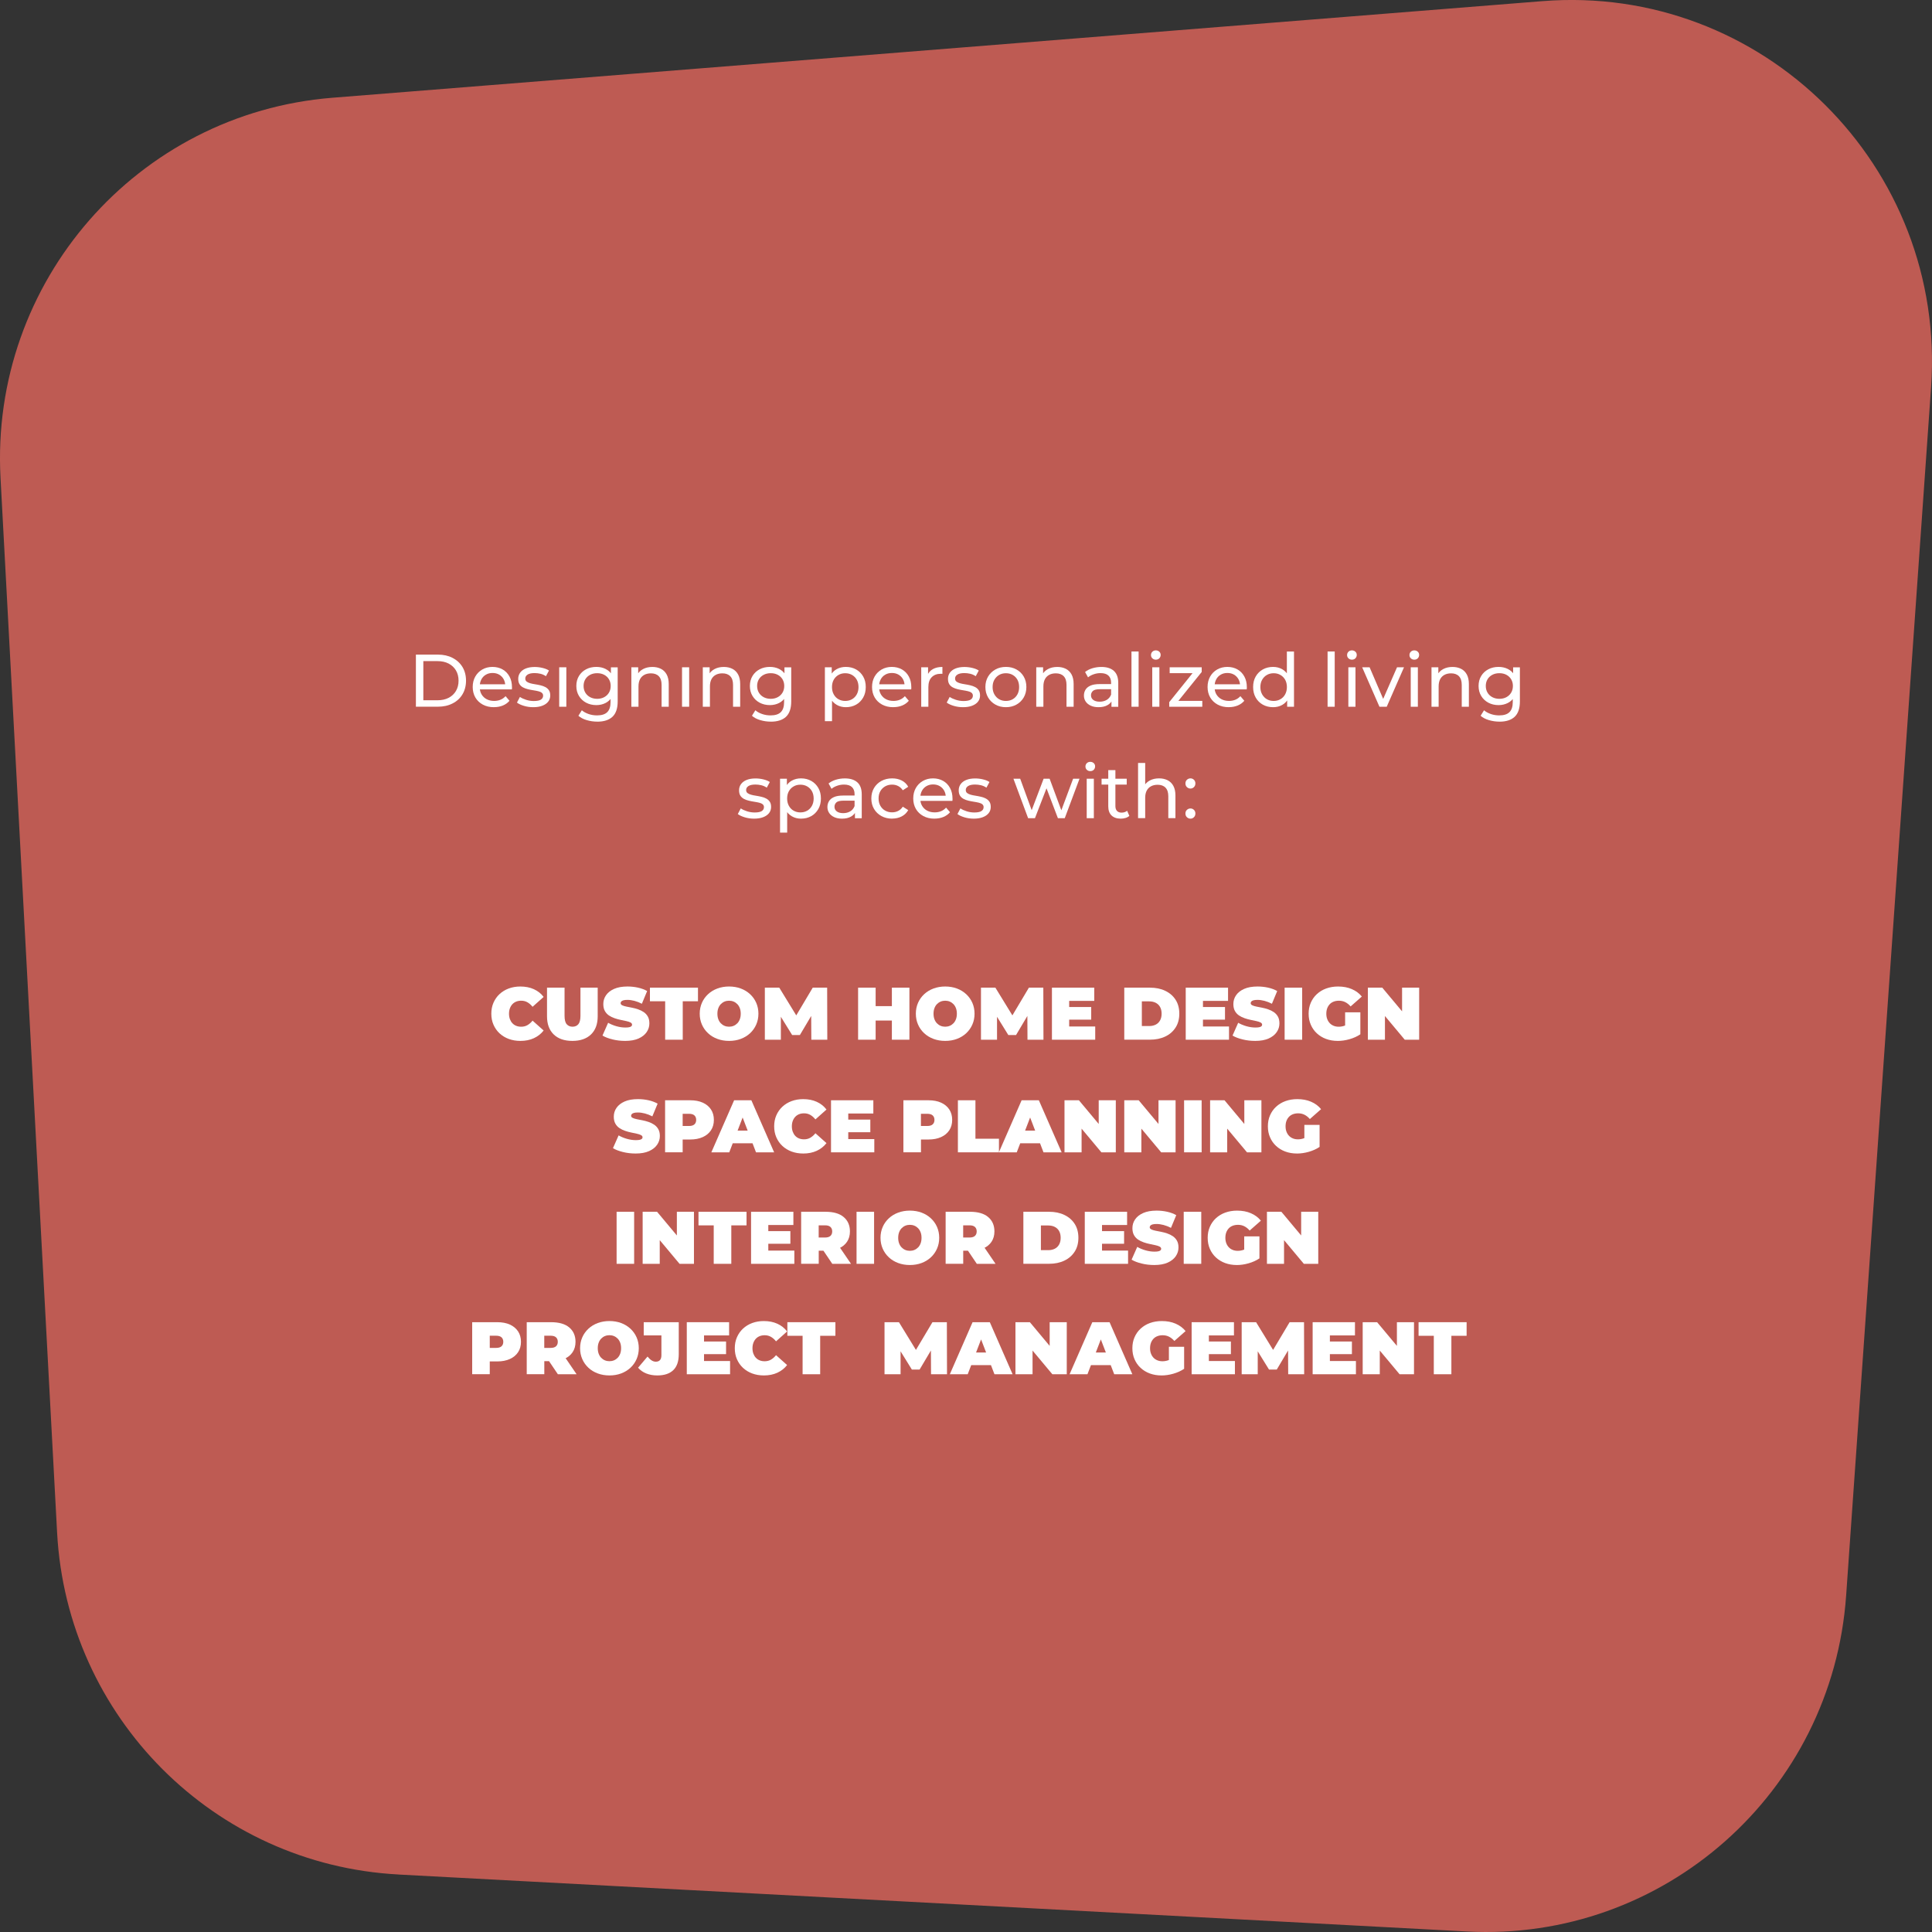 <?xml version="1.0" encoding="UTF-8"?>
<svg id="Layer_1" data-name="Layer 1" xmlns="http://www.w3.org/2000/svg" viewBox="0 0 520 520">
  <rect x="0" y="0" width="520" height="520" fill="#333333" stroke="none"/>
  <defs>
    <style>
      .cls-1 {
        fill: #fff;
      }

      .cls-2 {
        fill: #be5b53;
      }
    </style>
  </defs>
  <g id="Layer_2" data-name="Layer 2">
    <path class="cls-2" d="M107.24,504.53l287.56,15.33c52.94,2.82,98.36-37.4,102.09-90.4l22.86-325.22c4.18-59.43-45.39-108.66-104.64-103.93L89.46,26.31C36.93,30.51-2.69,75.89.14,128.62l15.23,283.88c2.67,49.69,42.28,89.38,91.87,92.02h0Z"/>
  </g>
  <g>
    <path class="cls-1" d="M140.04,280.16c-1.12,0-2.16-.18-3.11-.53-.95-.35-1.78-.86-2.48-1.51s-1.24-1.43-1.63-2.32c-.39-.89-.58-1.88-.58-2.96s.19-2.07.58-2.96c.39-.89.93-1.67,1.63-2.32.7-.65,1.53-1.16,2.48-1.51.95-.35,1.99-.53,3.11-.53,1.37,0,2.59.24,3.65.72,1.06.48,1.94,1.17,2.63,2.08l-2.98,2.66c-.41-.52-.87-.92-1.37-1.21s-1.06-.43-1.69-.43c-.49,0-.94.08-1.34.24s-.74.39-1.03.7c-.29.31-.51.68-.67,1.11s-.24.92-.24,1.45.08,1.02.24,1.45c.16.43.38.8.67,1.11.29.31.63.54,1.03.7s.85.24,1.34.24c.63,0,1.19-.14,1.69-.43s.96-.69,1.37-1.21l2.98,2.66c-.69.89-1.57,1.58-2.63,2.07-1.06.49-2.28.73-3.65.73Z"/>
    <path class="cls-1" d="M154.05,280.16c-2.15,0-3.82-.58-5.02-1.74s-1.8-2.79-1.8-4.88v-7.71h4.72v7.57c0,1.07.19,1.83.58,2.27s.91.67,1.56.67,1.19-.22,1.57-.67c.38-.45.57-1.2.57-2.27v-7.57h4.64v7.71c0,2.09-.6,3.72-1.8,4.88-1.2,1.16-2.88,1.74-5.02,1.74Z"/>
    <path class="cls-1" d="M168.26,280.16c-1.17,0-2.31-.13-3.4-.4-1.09-.27-2-.61-2.7-1.04l1.52-3.44c.67.39,1.41.7,2.23.93s1.62.35,2.39.35c.45,0,.81-.03,1.07-.09.26-.06.45-.15.57-.26s.18-.25.18-.41c0-.25-.14-.45-.42-.6-.28-.15-.65-.27-1.11-.37-.46-.1-.96-.21-1.51-.32s-1.1-.26-1.65-.45c-.55-.19-1.06-.43-1.52-.74-.46-.31-.83-.71-1.11-1.21-.28-.5-.42-1.12-.42-1.87,0-.87.24-1.66.73-2.37s1.21-1.28,2.18-1.71c.97-.43,2.17-.64,3.61-.64.95,0,1.88.1,2.8.3s1.75.51,2.48.92l-1.42,3.42c-.69-.35-1.36-.61-2.01-.78-.65-.17-1.28-.26-1.89-.26-.45,0-.81.04-1.08.12s-.46.19-.57.32c-.11.13-.17.28-.17.44,0,.24.14.43.42.57.28.14.65.26,1.11.35.46.09.97.19,1.52.3.55.11,1.1.25,1.65.44.55.19,1.05.43,1.51.74.46.31.83.71,1.11,1.2.28.49.42,1.11.42,1.84,0,.85-.24,1.64-.73,2.35s-1.21,1.29-2.17,1.72c-.96.43-2.17.65-3.62.65Z"/>
    <path class="cls-1" d="M179.03,279.84v-10.35h-4.1v-3.66h12.93v3.66h-4.1v10.35h-4.72Z"/>
    <path class="cls-1" d="M196.23,280.16c-1.13,0-2.19-.18-3.15-.54-.97-.36-1.81-.87-2.51-1.53-.71-.66-1.26-1.44-1.65-2.33-.39-.89-.59-1.87-.59-2.92s.2-2.04.59-2.93.94-1.66,1.65-2.32c.71-.66,1.54-1.17,2.51-1.53.97-.36,2.02-.54,3.15-.54s2.2.18,3.16.54,1.79.87,2.5,1.53c.71.66,1.26,1.43,1.65,2.32.39.89.59,1.87.59,2.93s-.2,2.03-.59,2.92c-.39.89-.94,1.67-1.65,2.33-.71.66-1.54,1.17-2.5,1.53s-2.02.54-3.16.54ZM196.23,276.34c.44,0,.85-.08,1.23-.24.38-.16.71-.39,1-.69.29-.3.51-.67.67-1.1s.24-.92.24-1.47-.08-1.04-.24-1.47c-.16-.43-.38-.8-.67-1.1s-.62-.53-1-.69c-.38-.16-.79-.24-1.23-.24s-.85.08-1.23.24-.71.39-1,.69c-.29.3-.51.67-.67,1.1-.16.43-.24.92-.24,1.47s.08,1.04.24,1.47.38.8.67,1.1c.29.3.62.53,1,.69s.79.24,1.23.24Z"/>
    <path class="cls-1" d="M205.86,279.84v-14.01h3.88l5.61,9.15h-2.04l5.44-9.15h3.88l.04,14.01h-4.3l-.04-7.53h.68l-3.72,6.27h-2.08l-3.88-6.27h.84v7.53h-4.3Z"/>
    <path class="cls-1" d="M230.96,279.84v-14.01h4.72v14.01h-4.72ZM235.36,274.68v-3.88h5.01v3.88h-5.01ZM240.05,279.84v-14.01h4.72v14.01h-4.72Z"/>
    <path class="cls-1" d="M254.4,280.16c-1.13,0-2.19-.18-3.15-.54s-1.8-.87-2.51-1.53c-.71-.66-1.26-1.44-1.65-2.33-.39-.89-.59-1.87-.59-2.92s.2-2.04.59-2.93.94-1.66,1.65-2.32c.71-.66,1.54-1.17,2.51-1.53s2.02-.54,3.15-.54,2.2.18,3.16.54,1.79.87,2.5,1.53c.71.66,1.26,1.43,1.65,2.32s.59,1.87.59,2.93-.2,2.03-.59,2.92c-.39.89-.94,1.67-1.65,2.33-.71.66-1.54,1.17-2.5,1.53s-2.01.54-3.16.54ZM254.4,276.34c.44,0,.85-.08,1.23-.24.38-.16.71-.39,1-.69.29-.3.51-.67.67-1.1s.24-.92.24-1.47-.08-1.04-.24-1.47c-.16-.43-.38-.8-.67-1.1s-.62-.53-1-.69c-.38-.16-.79-.24-1.23-.24s-.85.08-1.23.24c-.38.16-.71.39-1,.69s-.51.67-.67,1.1c-.16.43-.24.92-.24,1.47s.08,1.04.24,1.47.38.8.67,1.1c.29.3.62.53,1,.69.38.16.79.24,1.23.24Z"/>
    <path class="cls-1" d="M264.03,279.84v-14.01h3.88l5.61,9.15h-2.04l5.45-9.15h3.88l.04,14.01h-4.3l-.04-7.53h.68l-3.72,6.27h-2.08l-3.88-6.27h.84v7.53h-4.3Z"/>
    <path class="cls-1" d="M283.13,279.84v-14.01h11.39v3.56h-6.75v6.89h7.01v3.56h-11.65ZM287.45,274.44v-3.4h6.25v3.4h-6.25Z"/>
    <path class="cls-1" d="M302.6,279.84v-14.01h6.91c1.56,0,2.94.28,4.12.85,1.19.57,2.12,1.37,2.78,2.41.67,1.04,1,2.29,1,3.74s-.33,2.69-1,3.73c-.67,1.05-1.59,1.86-2.78,2.42-1.19.57-2.56.85-4.12.85h-6.91ZM307.33,276.16h1.98c.67,0,1.25-.13,1.75-.38.5-.25.89-.63,1.17-1.13.28-.5.42-1.1.42-1.81s-.14-1.33-.42-1.82c-.28-.49-.67-.87-1.17-1.12-.5-.25-1.08-.38-1.75-.38h-1.98v6.65Z"/>
    <path class="cls-1" d="M319.14,279.84v-14.01h11.39v3.56h-6.75v6.89h7.01v3.56h-11.65ZM323.46,274.44v-3.4h6.25v3.4h-6.25Z"/>
    <path class="cls-1" d="M337.84,280.16c-1.17,0-2.31-.13-3.4-.4-1.09-.27-2-.61-2.7-1.04l1.52-3.44c.67.39,1.41.7,2.23.93s1.62.35,2.39.35c.45,0,.81-.03,1.07-.09.26-.06.45-.15.57-.26s.18-.25.18-.41c0-.25-.14-.45-.42-.6-.28-.15-.65-.27-1.11-.37-.46-.1-.96-.21-1.51-.32s-1.1-.26-1.65-.45c-.55-.19-1.06-.43-1.52-.74-.46-.31-.83-.71-1.11-1.21-.28-.5-.42-1.12-.42-1.87,0-.87.24-1.66.73-2.37s1.21-1.28,2.18-1.71c.97-.43,2.17-.64,3.61-.64.95,0,1.88.1,2.8.3.92.2,1.75.51,2.48.92l-1.42,3.42c-.69-.35-1.37-.61-2.01-.78-.65-.17-1.28-.26-1.89-.26-.45,0-.81.04-1.08.12-.27.08-.46.19-.57.32-.11.13-.17.28-.17.44,0,.24.14.43.42.57.28.14.65.26,1.11.35.46.09.97.19,1.52.3.55.11,1.1.25,1.65.44.55.19,1.05.43,1.51.74.46.31.83.71,1.11,1.2.28.49.42,1.11.42,1.84,0,.85-.24,1.64-.73,2.35s-1.21,1.29-2.17,1.72c-.96.43-2.17.65-3.62.65Z"/>
    <path class="cls-1" d="M345.76,279.84v-14.01h4.72v14.01h-4.72Z"/>
    <path class="cls-1" d="M360.04,280.16c-1.13,0-2.18-.18-3.13-.53-.95-.35-1.78-.86-2.48-1.51-.7-.65-1.25-1.43-1.63-2.32-.39-.89-.58-1.88-.58-2.96s.19-2.07.58-2.96c.39-.89.93-1.67,1.64-2.32.71-.65,1.54-1.16,2.51-1.51s2.03-.53,3.19-.53c1.39,0,2.63.23,3.71.7,1.09.47,1.98,1.13,2.69,2l-3.02,2.66c-.44-.51-.92-.89-1.43-1.15-.51-.26-1.08-.39-1.71-.39-.52,0-.99.08-1.41.24-.42.16-.78.39-1.07.7-.29.31-.52.67-.68,1.1s-.24.91-.24,1.46.08,1,.24,1.43.39.8.68,1.11c.29.31.64.54,1.05.71s.86.25,1.37.25c.53,0,1.05-.09,1.56-.27.51-.18,1.05-.49,1.62-.93l2.64,3.24c-.85.57-1.83,1.01-2.92,1.32-1.09.31-2.16.46-3.18.46ZM366.14,278.38l-4.1-.6v-5.32h4.1v5.92Z"/>
    <path class="cls-1" d="M368.16,279.84v-14.01h3.88l7.13,8.53h-1.8v-8.53h4.6v14.01h-3.88l-7.13-8.53h1.8v8.53h-4.6Z"/>
  </g>
  <g>
    <path class="cls-1" d="M111.94,190.22v-14.03h5.91c1.5,0,2.82.29,3.96.88s2.03,1.41,2.67,2.46c.63,1.06.95,2.28.95,3.67s-.32,2.61-.95,3.67c-.63,1.06-1.52,1.88-2.67,2.46-1.14.59-2.46.88-3.96.88h-5.91ZM113.94,188.48h3.79c1.16,0,2.17-.22,3.02-.66.85-.44,1.51-1.06,1.97-1.85.47-.79.7-1.71.7-2.76s-.23-1.98-.7-2.77c-.47-.79-1.13-1.4-1.97-1.84-.85-.44-1.85-.66-3.02-.66h-3.79v10.54Z"/>
    <path class="cls-1" d="M132.94,190.34c-1.14,0-2.13-.23-3-.7-.86-.47-1.53-1.11-2-1.92-.47-.81-.71-1.75-.71-2.81s.23-1.99.69-2.81c.46-.81,1.1-1.45,1.9-1.91.81-.46,1.72-.69,2.73-.69s1.94.23,2.73.68c.79.45,1.41,1.09,1.85,1.91.45.82.67,1.78.67,2.88,0,.08,0,.17,0,.28,0,.11-.02.21-.03.3h-9.04v-1.38h8.04l-.78.48c.01-.68-.13-1.29-.42-1.82-.29-.53-.7-.95-1.21-1.25-.51-.3-1.11-.45-1.79-.45s-1.26.15-1.78.45c-.52.3-.93.72-1.22,1.26-.29.54-.44,1.16-.44,1.85v.32c0,.71.16,1.34.49,1.89.33.55.78.99,1.37,1.29.59.31,1.26.46,2.02.46.63,0,1.2-.11,1.71-.32.51-.21.96-.53,1.35-.96l1.06,1.24c-.48.56-1.08.99-1.79,1.28-.71.29-1.51.44-2.39.44Z"/>
    <path class="cls-1" d="M143.52,190.34c-.88,0-1.72-.12-2.51-.36-.79-.24-1.42-.53-1.87-.88l.8-1.52c.45.31,1.02.57,1.68.78.67.21,1.35.32,2.04.32.9,0,1.54-.13,1.93-.38.39-.25.59-.61.59-1.06,0-.33-.12-.59-.36-.78-.24-.19-.56-.33-.95-.42-.39-.09-.83-.18-1.31-.25-.48-.07-.96-.17-1.44-.28-.48-.11-.92-.27-1.32-.48s-.72-.49-.96-.86c-.24-.37-.36-.86-.36-1.47s.18-1.2.54-1.68c.36-.48.87-.85,1.53-1.11.66-.26,1.45-.39,2.35-.39.69,0,1.4.08,2.11.25.71.17,1.3.4,1.75.71l-.82,1.52c-.48-.32-.98-.54-1.5-.66-.52-.12-1.04-.18-1.56-.18-.84,0-1.47.14-1.88.41-.41.27-.62.62-.62,1.05,0,.36.12.64.37.83.25.19.57.34.96.45.39.11.83.2,1.31.27.48.07.96.17,1.44.28.48.11.92.27,1.31.47.39.2.71.48.96.84.25.36.37.84.37,1.44,0,.64-.19,1.2-.56,1.66-.37.47-.9.83-1.58,1.09-.68.26-1.5.39-2.44.39Z"/>
    <path class="cls-1" d="M150.51,190.22v-10.62h1.92v10.62h-1.92Z"/>
    <path class="cls-1" d="M160.51,189.78c-1.03,0-1.95-.22-2.76-.65-.81-.43-1.45-1.04-1.92-1.81s-.71-1.67-.71-2.69.24-1.93.71-2.7c.47-.77,1.12-1.37,1.92-1.79.81-.43,1.73-.64,2.76-.64.91,0,1.74.18,2.48.55.75.37,1.35.93,1.79,1.69.45.76.67,1.72.67,2.89s-.22,2.1-.67,2.87c-.45.76-1.05,1.33-1.79,1.71-.75.38-1.58.57-2.48.57ZM160.75,194.23c-.98,0-1.92-.14-2.84-.41s-1.66-.66-2.23-1.17l.92-1.48c.49.43,1.1.76,1.82,1.01.72.25,1.48.37,2.26.37,1.26,0,2.18-.29,2.77-.88.59-.59.88-1.48.88-2.69v-2.24l.2-2.1-.1-2.12v-2.91h1.82v9.18c0,1.87-.47,3.25-1.4,4.13-.94.88-2.3,1.32-4.11,1.32ZM160.73,188.09c.71,0,1.34-.15,1.88-.44.55-.29.98-.7,1.29-1.22s.47-1.12.47-1.8-.16-1.28-.47-1.8-.74-.92-1.29-1.21-1.18-.43-1.88-.43-1.34.14-1.89.43c-.55.29-.99.69-1.3,1.21-.31.52-.47,1.12-.47,1.8s.16,1.28.47,1.8c.31.52.75.93,1.3,1.22.55.29,1.19.44,1.89.44Z"/>
    <path class="cls-1" d="M169.93,190.22v-10.62h1.84v2.87l-.3-.76c.35-.69.88-1.24,1.6-1.62.72-.39,1.56-.58,2.52-.58.87,0,1.63.17,2.29.5.66.33,1.18.84,1.55,1.52s.56,1.54.56,2.58v6.11h-1.92v-5.89c0-1.03-.25-1.8-.75-2.32s-1.21-.78-2.11-.78c-.68,0-1.28.13-1.78.4-.51.27-.9.66-1.17,1.18s-.41,1.17-.41,1.94v5.47h-1.92Z"/>
    <path class="cls-1" d="M183.57,190.22v-10.62h1.92v10.62h-1.92Z"/>
    <path class="cls-1" d="M189.16,190.22v-10.62h1.84v2.87l-.3-.76c.35-.69.88-1.24,1.6-1.62.72-.39,1.56-.58,2.52-.58.87,0,1.63.17,2.29.5.66.33,1.18.84,1.55,1.52s.56,1.54.56,2.58v6.11h-1.92v-5.89c0-1.03-.25-1.8-.75-2.32s-1.21-.78-2.11-.78c-.68,0-1.28.13-1.78.4-.51.27-.9.66-1.17,1.18s-.41,1.17-.41,1.94v5.47h-1.92Z"/>
    <path class="cls-1" d="M207.22,189.78c-1.03,0-1.95-.22-2.76-.65-.81-.43-1.45-1.04-1.92-1.81s-.71-1.67-.71-2.69.24-1.93.71-2.7c.47-.77,1.12-1.37,1.92-1.79.81-.43,1.73-.64,2.76-.64.91,0,1.74.18,2.48.55.75.37,1.35.93,1.79,1.69.45.76.67,1.72.67,2.89s-.22,2.1-.67,2.87c-.45.76-1.05,1.33-1.79,1.71-.75.38-1.58.57-2.48.57ZM207.46,194.23c-.98,0-1.92-.14-2.84-.41s-1.66-.66-2.23-1.17l.92-1.48c.49.43,1.1.76,1.82,1.01.72.25,1.48.37,2.26.37,1.26,0,2.18-.29,2.77-.88.59-.59.88-1.48.88-2.69v-2.24l.2-2.1-.1-2.12v-2.91h1.82v9.18c0,1.87-.47,3.25-1.4,4.13-.94.88-2.3,1.32-4.11,1.32ZM207.44,188.09c.71,0,1.34-.15,1.88-.44.55-.29.98-.7,1.29-1.22s.47-1.12.47-1.8-.16-1.28-.47-1.8-.74-.92-1.29-1.21-1.18-.43-1.88-.43-1.34.14-1.89.43c-.55.29-.99.69-1.3,1.21-.31.52-.47,1.12-.47,1.8s.16,1.28.47,1.8c.31.52.75.93,1.3,1.22.55.29,1.19.44,1.89.44Z"/>
    <path class="cls-1" d="M222.02,194.11v-14.51h1.84v2.87l-.12,2.46.2,2.46v6.71h-1.92ZM227.65,190.34c-.88,0-1.69-.2-2.41-.61-.73-.41-1.31-1.01-1.74-1.81-.43-.8-.65-1.8-.65-3.01s.21-2.2.63-3.01c.42-.8.99-1.4,1.72-1.8.73-.4,1.55-.6,2.45-.6,1.04,0,1.96.23,2.77.68.8.45,1.44,1.09,1.9,1.89.47.81.7,1.75.7,2.84s-.23,2.03-.7,2.85c-.47.81-1.1,1.45-1.9,1.9-.8.45-1.72.68-2.77.68ZM227.49,188.66c.68,0,1.29-.15,1.83-.46.54-.31.97-.74,1.28-1.31.31-.57.47-1.23.47-1.97s-.16-1.42-.47-1.97c-.31-.55-.74-.98-1.28-1.29-.54-.31-1.15-.46-1.83-.46s-1.27.15-1.81.46c-.54.31-.97.74-1.28,1.29-.31.55-.47,1.21-.47,1.97s.16,1.41.47,1.97c.31.57.74,1.01,1.28,1.31.54.31,1.15.46,1.81.46Z"/>
    <path class="cls-1" d="M240.42,190.34c-1.14,0-2.13-.23-3-.7-.86-.47-1.53-1.11-2-1.92-.47-.81-.71-1.75-.71-2.81s.23-1.99.69-2.81c.46-.81,1.1-1.45,1.9-1.91.81-.46,1.72-.69,2.73-.69s1.94.23,2.73.68c.79.45,1.41,1.09,1.85,1.91.45.82.67,1.78.67,2.88,0,.08,0,.17,0,.28,0,.11-.02.21-.03.3h-9.04v-1.38h8.04l-.78.48c.01-.68-.13-1.29-.42-1.82-.29-.53-.7-.95-1.21-1.25-.51-.3-1.11-.45-1.79-.45s-1.26.15-1.78.45c-.52.3-.93.72-1.22,1.26-.29.54-.44,1.16-.44,1.85v.32c0,.71.16,1.34.49,1.89.33.55.78.99,1.37,1.29.59.31,1.26.46,2.02.46.63,0,1.2-.11,1.71-.32.51-.21.96-.53,1.35-.96l1.06,1.24c-.48.56-1.08.99-1.79,1.28-.71.29-1.51.44-2.39.44Z"/>
    <path class="cls-1" d="M247.95,190.22v-10.62h1.84v2.89l-.18-.72c.29-.73.79-1.3,1.48-1.68.69-.39,1.55-.58,2.56-.58v1.86c-.08-.01-.16-.02-.23-.02h-.21c-1.03,0-1.84.31-2.44.92-.6.61-.9,1.5-.9,2.67v5.29h-1.92Z"/>
    <path class="cls-1" d="M259.19,190.34c-.88,0-1.72-.12-2.51-.36-.79-.24-1.42-.53-1.87-.88l.8-1.52c.45.31,1.02.57,1.68.78.67.21,1.35.32,2.04.32.89,0,1.54-.13,1.93-.38.39-.25.59-.61.59-1.06,0-.33-.12-.59-.36-.78s-.56-.33-.95-.42c-.39-.09-.83-.18-1.31-.25-.48-.07-.96-.17-1.44-.28s-.92-.27-1.32-.48-.72-.49-.96-.86c-.24-.37-.36-.86-.36-1.47s.18-1.2.54-1.68c.36-.48.87-.85,1.53-1.11.66-.26,1.45-.39,2.35-.39.7,0,1.4.08,2.12.25.71.17,1.3.4,1.75.71l-.82,1.52c-.48-.32-.98-.54-1.5-.66-.52-.12-1.04-.18-1.56-.18-.84,0-1.47.14-1.88.41-.42.27-.62.62-.62,1.05,0,.36.12.64.37.83.25.19.57.34.96.45.39.11.83.2,1.31.27.48.07.96.17,1.44.28.48.11.92.27,1.31.47.39.2.71.48.96.84.25.36.37.84.37,1.44,0,.64-.19,1.2-.56,1.66-.37.47-.9.83-1.58,1.09-.68.26-1.5.39-2.45.39Z"/>
    <path class="cls-1" d="M270.74,190.34c-1.06,0-2-.23-2.83-.7-.84-.47-1.49-1.11-1.97-1.93-.48-.82-.72-1.75-.72-2.8s.24-1.99.72-2.8c.48-.81,1.14-1.45,1.96-1.91.83-.47,1.78-.7,2.85-.7s2,.23,2.83.69,1.49,1.1,1.96,1.91c.47.81.71,1.75.71,2.81s-.24,1.99-.71,2.81c-.47.81-1.13,1.46-1.96,1.92-.83.47-1.78.7-2.83.7ZM270.74,188.66c.68,0,1.29-.15,1.83-.46.54-.31.96-.74,1.27-1.31.31-.57.46-1.23.46-1.97s-.15-1.42-.46-1.97c-.31-.55-.73-.98-1.27-1.29-.54-.31-1.15-.46-1.83-.46s-1.29.15-1.82.46c-.54.31-.96.74-1.28,1.29-.32.55-.48,1.21-.48,1.97s.16,1.41.48,1.97c.32.57.75,1.01,1.28,1.31.53.31,1.14.46,1.82.46Z"/>
    <path class="cls-1" d="M278.91,190.22v-10.62h1.84v2.87l-.3-.76c.35-.69.88-1.24,1.6-1.62.72-.39,1.56-.58,2.52-.58.87,0,1.63.17,2.29.5s1.18.84,1.55,1.52c.37.68.56,1.54.56,2.58v6.11h-1.92v-5.89c0-1.03-.25-1.8-.75-2.32s-1.21-.78-2.11-.78c-.68,0-1.28.13-1.78.4-.51.27-.9.66-1.17,1.18-.27.52-.41,1.17-.41,1.94v5.47h-1.92Z"/>
    <path class="cls-1" d="M295.66,190.34c-.79,0-1.48-.13-2.07-.4-.59-.27-1.05-.64-1.37-1.11-.32-.47-.48-1.01-.48-1.61s.14-1.1.41-1.56c.27-.47.72-.84,1.34-1.12.62-.28,1.46-.42,2.51-.42h3.37v1.38h-3.29c-.96,0-1.61.16-1.94.48-.33.32-.5.71-.5,1.16,0,.52.21.94.62,1.25.41.31.99.47,1.72.47s1.35-.16,1.89-.48c.54-.32.93-.79,1.17-1.4l.38,1.32c-.25.63-.7,1.13-1.34,1.49-.64.37-1.45.55-2.42.55ZM299.15,190.22v-2.24l-.1-.42v-3.83c0-.81-.24-1.45-.71-1.89-.47-.45-1.19-.67-2.13-.67-.63,0-1.24.1-1.84.31-.6.21-1.11.48-1.52.83l-.8-1.44c.55-.44,1.21-.78,1.97-1.01.77-.23,1.57-.35,2.41-.35,1.46,0,2.58.35,3.37,1.06s1.18,1.79,1.18,3.25v6.41h-1.82Z"/>
    <path class="cls-1" d="M304.54,190.22v-14.87h1.92v14.87h-1.92Z"/>
    <path class="cls-1" d="M311.09,177.55c-.37,0-.68-.12-.93-.36-.25-.24-.37-.53-.37-.88s.12-.66.37-.9c.25-.24.56-.36.93-.36s.68.12.93.35c.25.23.37.52.37.87s-.12.66-.36.91c-.24.25-.55.37-.94.37ZM310.13,190.22v-10.62h1.92v10.62h-1.92Z"/>
    <path class="cls-1" d="M314.7,190.22v-1.24l6.81-8.46.38.66h-7.07v-1.58h8.62v1.26l-6.81,8.44-.44-.66h7.41v1.58h-8.9Z"/>
    <path class="cls-1" d="M330.73,190.34c-1.14,0-2.13-.23-3-.7-.86-.47-1.53-1.11-2-1.92-.47-.81-.71-1.75-.71-2.81s.23-1.99.69-2.81c.46-.81,1.09-1.45,1.9-1.91.81-.46,1.72-.69,2.74-.69s1.94.23,2.72.68c.79.45,1.41,1.09,1.85,1.91.45.82.67,1.78.67,2.88,0,.08,0,.17-.01.28s-.02.21-.03.3h-9.04v-1.38h8.04l-.78.48c.01-.68-.13-1.29-.42-1.82-.29-.53-.7-.95-1.21-1.25-.51-.3-1.11-.45-1.79-.45s-1.26.15-1.78.45c-.52.3-.93.72-1.22,1.26s-.44,1.16-.44,1.85v.32c0,.71.16,1.34.49,1.89.33.55.79.99,1.37,1.29.59.31,1.26.46,2.02.46.63,0,1.2-.11,1.71-.32.51-.21.97-.53,1.35-.96l1.06,1.24c-.48.56-1.08.99-1.79,1.28-.71.29-1.51.44-2.39.44Z"/>
    <path class="cls-1" d="M342.65,190.34c-1.03,0-1.95-.23-2.76-.68-.81-.45-1.45-1.09-1.91-1.9-.47-.81-.7-1.76-.7-2.85s.23-2.03.7-2.84c.47-.81,1.11-1.44,1.91-1.89.81-.45,1.73-.68,2.76-.68.89,0,1.7.2,2.42.6.72.4,1.3,1,1.73,1.8.43.8.65,1.8.65,3.01s-.21,2.2-.63,3.01c-.42.8-.99,1.41-1.71,1.81-.72.41-1.54.61-2.46.61ZM342.81,188.66c.67,0,1.27-.15,1.81-.46.54-.31.97-.74,1.28-1.31.31-.57.47-1.23.47-1.97s-.16-1.42-.47-1.97c-.31-.55-.74-.98-1.28-1.29-.54-.31-1.15-.46-1.81-.46s-1.29.15-1.82.46c-.54.31-.96.74-1.28,1.29-.32.55-.48,1.21-.48,1.97s.16,1.41.48,1.97c.32.57.75,1.01,1.28,1.31.53.31,1.14.46,1.82.46ZM346.44,190.22v-2.87l.12-2.46-.2-2.46v-7.07h1.92v14.87h-1.84Z"/>
    <path class="cls-1" d="M357.32,190.22v-14.87h1.92v14.87h-1.92Z"/>
    <path class="cls-1" d="M363.87,177.55c-.37,0-.68-.12-.93-.36-.25-.24-.37-.53-.37-.88s.12-.66.37-.9c.25-.24.56-.36.93-.36s.68.12.93.35c.25.23.37.52.37.87s-.12.66-.36.91c-.24.25-.55.37-.94.37ZM362.91,190.22v-10.62h1.92v10.62h-1.92Z"/>
    <path class="cls-1" d="M371.28,190.22l-4.65-10.62h2l4.13,9.62h-.96l4.21-9.62h1.88l-4.65,10.62h-1.96Z"/>
    <path class="cls-1" d="M380.66,177.55c-.37,0-.68-.12-.93-.36-.25-.24-.37-.53-.37-.88s.12-.66.37-.9c.25-.24.56-.36.93-.36s.68.12.93.35c.25.23.37.52.37.87s-.12.66-.36.91c-.24.25-.55.37-.94.37ZM379.7,190.22v-10.62h1.92v10.62h-1.92Z"/>
    <path class="cls-1" d="M385.29,190.22v-10.62h1.84v2.87l-.3-.76c.35-.69.88-1.24,1.6-1.62.72-.39,1.56-.58,2.52-.58.87,0,1.63.17,2.29.5s1.18.84,1.55,1.52c.37.68.56,1.54.56,2.58v6.11h-1.92v-5.89c0-1.03-.25-1.8-.75-2.32s-1.21-.78-2.11-.78c-.68,0-1.28.13-1.78.4-.51.27-.9.66-1.17,1.18-.27.52-.41,1.17-.41,1.94v5.47h-1.92Z"/>
    <path class="cls-1" d="M403.34,189.78c-1.03,0-1.95-.22-2.75-.65-.81-.43-1.45-1.04-1.92-1.81s-.71-1.67-.71-2.69.24-1.93.71-2.7c.47-.77,1.12-1.37,1.92-1.79.81-.43,1.73-.64,2.75-.64.91,0,1.74.18,2.49.55.75.37,1.35.93,1.79,1.69.45.76.67,1.72.67,2.89s-.22,2.1-.67,2.87-1.04,1.33-1.79,1.71c-.75.38-1.58.57-2.49.57ZM403.58,194.23c-.98,0-1.92-.14-2.84-.41s-1.66-.66-2.23-1.17l.92-1.48c.49.43,1.1.76,1.82,1.01.72.25,1.48.37,2.26.37,1.26,0,2.18-.29,2.77-.88.59-.59.88-1.48.88-2.69v-2.24l.2-2.1-.1-2.12v-2.91h1.82v9.18c0,1.87-.47,3.25-1.4,4.13-.94.88-2.3,1.32-4.11,1.32ZM403.56,188.09c.71,0,1.34-.15,1.88-.44.55-.29.98-.7,1.29-1.22s.47-1.12.47-1.8-.16-1.28-.47-1.8-.75-.92-1.29-1.21c-.55-.29-1.18-.43-1.88-.43s-1.34.14-1.89.43c-.55.29-.99.69-1.3,1.21-.31.52-.47,1.12-.47,1.8s.16,1.28.47,1.8c.31.52.75.93,1.3,1.22.55.29,1.19.44,1.89.44Z"/>
    <path class="cls-1" d="M202.96,220.34c-.88,0-1.72-.12-2.51-.36-.79-.24-1.42-.53-1.87-.88l.8-1.52c.45.31,1.02.57,1.68.78.67.21,1.35.32,2.04.32.9,0,1.54-.13,1.93-.38.39-.25.59-.61.59-1.06,0-.33-.12-.59-.36-.78-.24-.19-.56-.33-.95-.42-.39-.09-.83-.18-1.31-.25-.48-.07-.96-.17-1.44-.28-.48-.11-.92-.27-1.32-.48s-.72-.49-.96-.86c-.24-.37-.36-.86-.36-1.47s.18-1.2.54-1.68c.36-.48.87-.85,1.53-1.11.66-.26,1.45-.39,2.35-.39.69,0,1.4.08,2.11.25.71.17,1.3.4,1.75.71l-.82,1.52c-.48-.32-.98-.54-1.5-.66-.52-.12-1.04-.18-1.56-.18-.84,0-1.47.14-1.88.41-.41.27-.62.62-.62,1.05,0,.36.12.64.37.83.25.19.57.34.96.45.39.11.83.2,1.31.27.48.07.96.17,1.44.28.48.11.92.27,1.31.47.39.2.71.48.96.84.25.36.37.84.37,1.44,0,.64-.19,1.2-.56,1.66-.37.47-.9.83-1.58,1.09-.68.26-1.5.39-2.44.39Z"/>
    <path class="cls-1" d="M209.95,224.11v-14.51h1.84v2.87l-.12,2.46.2,2.46v6.71h-1.92ZM215.58,220.34c-.88,0-1.69-.2-2.41-.61-.73-.41-1.31-1.01-1.74-1.81-.43-.8-.65-1.8-.65-3.01s.21-2.2.63-3.01c.42-.8.99-1.4,1.72-1.8.73-.4,1.55-.6,2.45-.6,1.04,0,1.96.23,2.77.68.8.45,1.44,1.09,1.9,1.89.47.81.7,1.75.7,2.84s-.23,2.03-.7,2.85c-.47.81-1.1,1.45-1.9,1.9-.8.45-1.72.68-2.77.68ZM215.42,218.66c.68,0,1.29-.15,1.83-.46.54-.31.97-.74,1.28-1.31.31-.57.47-1.23.47-1.97s-.16-1.42-.47-1.97c-.31-.55-.74-.98-1.28-1.29-.54-.31-1.15-.46-1.83-.46s-1.27.15-1.81.46c-.54.31-.97.74-1.28,1.29-.31.55-.47,1.21-.47,1.97s.16,1.41.47,1.97c.31.57.74,1.01,1.28,1.31.54.31,1.15.46,1.81.46Z"/>
    <path class="cls-1" d="M226.62,220.34c-.79,0-1.48-.13-2.07-.4-.59-.27-1.05-.64-1.37-1.11-.32-.47-.48-1.01-.48-1.61s.14-1.1.41-1.56c.27-.47.72-.84,1.34-1.12.62-.28,1.46-.42,2.51-.42h3.37v1.38h-3.29c-.96,0-1.61.16-1.94.48-.33.32-.5.71-.5,1.16,0,.52.21.94.62,1.25.41.31.99.47,1.72.47s1.35-.16,1.89-.48c.54-.32.93-.79,1.17-1.4l.38,1.32c-.25.63-.7,1.13-1.34,1.49-.64.37-1.45.55-2.42.55ZM230.11,220.22v-2.24l-.1-.42v-3.83c0-.81-.24-1.45-.71-1.89-.47-.45-1.19-.67-2.13-.67-.63,0-1.24.1-1.84.31-.6.21-1.11.48-1.52.83l-.8-1.44c.55-.44,1.21-.78,1.97-1.01.77-.23,1.57-.35,2.41-.35,1.46,0,2.58.35,3.37,1.06.79.71,1.18,1.79,1.18,3.25v6.41h-1.82Z"/>
    <path class="cls-1" d="M240.13,220.34c-1.08,0-2.05-.23-2.9-.7-.85-.47-1.51-1.11-1.99-1.92-.48-.81-.72-1.75-.72-2.81s.24-1.99.72-2.81c.48-.81,1.15-1.45,1.99-1.91.85-.46,1.81-.69,2.9-.69.96,0,1.82.19,2.57.57.75.38,1.34.94,1.75,1.69l-1.46.94c-.35-.52-.77-.9-1.27-1.15-.5-.25-1.04-.37-1.61-.37-.69,0-1.32.15-1.86.46-.55.31-.98.74-1.3,1.29-.32.55-.48,1.21-.48,1.97s.16,1.42.48,1.98.75,1,1.3,1.3c.55.31,1.17.46,1.86.46.57,0,1.11-.12,1.61-.37.5-.25.93-.63,1.27-1.15l1.46.92c-.41.73-1,1.3-1.75,1.69s-1.61.59-2.57.59Z"/>
    <path class="cls-1" d="M251.51,220.34c-1.14,0-2.13-.23-3-.7-.86-.47-1.53-1.11-2-1.92-.47-.81-.71-1.75-.71-2.81s.23-1.99.69-2.81c.46-.81,1.1-1.45,1.9-1.91.81-.46,1.72-.69,2.73-.69s1.94.23,2.73.68c.79.45,1.41,1.09,1.85,1.91.45.82.67,1.78.67,2.88,0,.08,0,.17,0,.28,0,.11-.02.21-.03.3h-9.04v-1.38h8.04l-.78.48c.01-.68-.13-1.29-.42-1.82-.29-.53-.7-.95-1.21-1.25-.51-.3-1.11-.45-1.79-.45s-1.26.15-1.78.45c-.52.3-.93.72-1.22,1.26-.29.54-.44,1.16-.44,1.85v.32c0,.71.16,1.34.49,1.89.33.55.78.99,1.37,1.29.59.31,1.26.46,2.02.46.63,0,1.2-.11,1.71-.32.51-.21.96-.53,1.35-.96l1.06,1.24c-.48.56-1.08.99-1.79,1.28-.71.29-1.51.44-2.39.44Z"/>
    <path class="cls-1" d="M262.09,220.34c-.88,0-1.72-.12-2.52-.36-.79-.24-1.42-.53-1.87-.88l.8-1.52c.45.31,1.02.57,1.68.78.67.21,1.35.32,2.04.32.89,0,1.54-.13,1.93-.38.39-.25.59-.61.59-1.06,0-.33-.12-.59-.36-.78-.24-.19-.56-.33-.95-.42-.39-.09-.83-.18-1.31-.25-.48-.07-.96-.17-1.44-.28-.48-.11-.92-.27-1.32-.48-.4-.21-.72-.49-.96-.86-.24-.37-.36-.86-.36-1.47s.18-1.2.54-1.68c.36-.48.87-.85,1.53-1.11.66-.26,1.45-.39,2.35-.39.69,0,1.4.08,2.11.25.71.17,1.3.4,1.75.71l-.82,1.52c-.48-.32-.98-.54-1.5-.66-.52-.12-1.04-.18-1.56-.18-.84,0-1.47.14-1.88.41-.42.27-.62.62-.62,1.05,0,.36.12.64.37.83.25.19.57.34.96.45.39.11.83.2,1.31.27.48.07.96.17,1.44.28.48.11.92.27,1.31.47.39.2.71.48.96.84.25.36.37.84.37,1.44,0,.64-.19,1.2-.56,1.66-.37.47-.9.83-1.58,1.09-.68.26-1.5.39-2.44.39Z"/>
    <path class="cls-1" d="M276.72,220.22l-3.95-10.62h1.82l3.51,9.62h-.86l3.65-9.62h1.62l3.57,9.62h-.84l3.59-9.62h1.72l-3.97,10.62h-1.84l-3.35-8.78h.56l-3.39,8.78h-1.84Z"/>
    <path class="cls-1" d="M293.45,207.55c-.37,0-.68-.12-.93-.36-.25-.24-.37-.53-.37-.88s.12-.66.37-.9c.25-.24.56-.36.93-.36s.68.12.93.35c.25.23.37.52.37.87s-.12.66-.36.91c-.24.25-.55.37-.94.37ZM292.49,220.22v-10.62h1.92v10.62h-1.92Z"/>
    <path class="cls-1" d="M296.49,211.18v-1.58h6.77v1.58h-6.77ZM301.66,220.34c-1.07,0-1.9-.29-2.49-.86s-.88-1.4-.88-2.46v-9.74h1.92v9.66c0,.57.14,1.02.43,1.32.29.31.7.46,1.23.46.6,0,1.1-.17,1.5-.5l.6,1.38c-.29.25-.64.44-1.05.56-.41.12-.83.18-1.27.18Z"/>
    <path class="cls-1" d="M306.31,220.22v-14.87h1.92v7.11l-.38-.76c.35-.69.88-1.24,1.6-1.62.72-.39,1.56-.58,2.52-.58.87,0,1.63.17,2.29.5s1.18.84,1.55,1.52c.37.68.56,1.54.56,2.58v6.11h-1.92v-5.89c0-1.03-.25-1.8-.75-2.32s-1.21-.78-2.11-.78c-.68,0-1.28.13-1.78.4-.51.27-.9.66-1.17,1.18-.27.52-.41,1.17-.41,1.94v5.47h-1.92Z"/>
    <path class="cls-1" d="M320.42,212.24c-.37,0-.69-.13-.96-.39-.27-.26-.4-.59-.4-.99s.13-.73.4-.98.59-.38.96-.38.67.13.93.38.39.58.39.98-.13.73-.39.99c-.26.26-.57.39-.93.39ZM320.42,220.34c-.37,0-.69-.13-.96-.39s-.4-.59-.4-.99.13-.73.4-.98.59-.38.96-.38.67.13.93.38.39.58.39.98-.13.73-.39.99-.57.39-.93.39Z"/>
  </g>
  <g>
    <path class="cls-1" d="M171.08,310.47c-1.17,0-2.31-.13-3.4-.4-1.09-.27-2-.61-2.7-1.04l1.52-3.44c.67.39,1.41.7,2.23.93s1.62.35,2.39.35c.45,0,.81-.03,1.07-.09.26-.06.45-.15.57-.26s.18-.25.18-.41c0-.25-.14-.45-.42-.6-.28-.15-.65-.27-1.11-.37-.46-.1-.96-.21-1.51-.32-.55-.11-1.1-.26-1.65-.45-.55-.19-1.06-.43-1.52-.74-.46-.31-.83-.71-1.11-1.21-.28-.5-.42-1.12-.42-1.87,0-.87.24-1.66.73-2.37s1.21-1.28,2.18-1.71c.97-.43,2.17-.64,3.61-.64.95,0,1.88.1,2.8.3.92.2,1.75.51,2.48.92l-1.42,3.42c-.69-.35-1.36-.61-2.01-.78-.65-.17-1.28-.26-1.89-.26-.45,0-.81.04-1.08.12s-.46.19-.57.32c-.11.13-.17.28-.17.44,0,.24.14.43.42.57s.65.26,1.11.35c.46.09.97.19,1.52.3.55.11,1.1.25,1.65.44.55.19,1.05.43,1.51.74.46.31.83.71,1.11,1.2.28.49.42,1.11.42,1.84,0,.85-.24,1.64-.73,2.35s-1.21,1.29-2.17,1.72-2.17.65-3.62.65Z"/>
    <path class="cls-1" d="M179.01,310.15v-14.01h6.75c1.31,0,2.44.21,3.39.64s1.69,1.04,2.21,1.83c.52.79.78,1.73.78,2.81s-.26,2.01-.78,2.8c-.52.79-1.26,1.4-2.21,1.83s-2.09.65-3.39.65h-4.12l2.1-2.02v5.46h-4.72ZM183.74,305.2l-2.1-2.14h3.82c.65,0,1.14-.15,1.45-.44.31-.29.47-.69.47-1.2s-.16-.91-.47-1.2c-.31-.29-.8-.44-1.45-.44h-3.82l2.1-2.14v7.57Z"/>
    <path class="cls-1" d="M191.46,310.15l6.13-14.01h4.64l6.13,14.01h-4.88l-4.52-11.77h1.84l-4.52,11.77h-4.8ZM195.11,307.71l1.2-3.4h6.45l1.2,3.4h-8.85Z"/>
    <path class="cls-1" d="M216.17,310.47c-1.12,0-2.16-.18-3.11-.53-.95-.35-1.78-.86-2.48-1.51-.7-.65-1.24-1.43-1.63-2.32-.39-.89-.58-1.88-.58-2.96s.19-2.07.58-2.96c.39-.89.93-1.67,1.63-2.32s1.53-1.16,2.48-1.51c.95-.35,1.99-.53,3.11-.53,1.37,0,2.59.24,3.65.72s1.94,1.17,2.63,2.08l-2.98,2.66c-.41-.52-.87-.92-1.37-1.21s-1.06-.43-1.69-.43c-.49,0-.94.08-1.34.24s-.74.39-1.03.7c-.29.31-.51.68-.67,1.11-.16.43-.24.92-.24,1.45s.08,1.02.24,1.45.38.8.67,1.11c.29.31.63.54,1.03.7s.85.24,1.34.24c.63,0,1.19-.14,1.69-.43s.96-.69,1.37-1.21l2.98,2.66c-.69.89-1.57,1.58-2.63,2.07s-2.28.73-3.65.73Z"/>
    <path class="cls-1" d="M223.67,310.15v-14.01h11.39v3.56h-6.75v6.89h7.01v3.56h-11.65ZM228,304.74v-3.4h6.25v3.4h-6.25Z"/>
    <path class="cls-1" d="M243.15,310.15v-14.01h6.75c1.31,0,2.44.21,3.39.64s1.69,1.04,2.21,1.83c.52.79.78,1.73.78,2.81s-.26,2.01-.78,2.8c-.52.79-1.26,1.4-2.21,1.83s-2.09.65-3.39.65h-4.12l2.1-2.02v5.46h-4.72ZM247.87,305.2l-2.1-2.14h3.82c.65,0,1.14-.15,1.45-.44.31-.29.47-.69.47-1.2s-.16-.91-.47-1.2c-.31-.29-.8-.44-1.45-.44h-3.82l2.1-2.14v7.57Z"/>
    <path class="cls-1" d="M257.82,310.15v-14.01h4.72v10.35h6.33v3.66h-11.05Z"/>
    <path class="cls-1" d="M268.85,310.15l6.12-14.01h4.64l6.13,14.01h-4.88l-4.52-11.77h1.84l-4.52,11.77h-4.8ZM272.5,307.71l1.2-3.4h6.45l1.2,3.4h-8.85Z"/>
    <path class="cls-1" d="M286.51,310.15v-14.01h3.88l7.13,8.53h-1.8v-8.53h4.6v14.01h-3.88l-7.13-8.53h1.8v8.53h-4.6Z"/>
    <path class="cls-1" d="M302.6,310.15v-14.01h3.88l7.13,8.53h-1.8v-8.53h4.6v14.01h-3.88l-7.13-8.53h1.8v8.53h-4.6Z"/>
    <path class="cls-1" d="M318.7,310.15v-14.01h4.72v14.01h-4.72Z"/>
    <path class="cls-1" d="M325.7,310.15v-14.01h3.88l7.13,8.53h-1.8v-8.53h4.6v14.01h-3.88l-7.13-8.53h1.8v8.53h-4.6Z"/>
    <path class="cls-1" d="M349.07,310.47c-1.13,0-2.18-.18-3.13-.53s-1.78-.86-2.48-1.51c-.7-.65-1.25-1.43-1.63-2.32-.39-.89-.58-1.88-.58-2.96s.19-2.07.58-2.96c.39-.89.93-1.67,1.64-2.32.71-.65,1.54-1.16,2.51-1.51s2.03-.53,3.19-.53c1.39,0,2.63.23,3.71.7,1.09.47,1.98,1.13,2.69,2l-3.02,2.66c-.44-.51-.92-.89-1.43-1.15-.51-.26-1.08-.39-1.71-.39-.52,0-.99.08-1.41.24-.42.16-.78.39-1.07.7s-.52.67-.68,1.1c-.16.43-.24.91-.24,1.46s.08,1,.24,1.43c.16.43.39.8.68,1.11.29.31.64.54,1.05.71s.86.25,1.37.25c.53,0,1.05-.09,1.56-.27.51-.18,1.05-.49,1.62-.93l2.64,3.24c-.85.57-1.83,1.01-2.92,1.32-1.09.31-2.16.46-3.18.46ZM355.17,308.69l-4.1-.6v-5.33h4.1v5.93Z"/>
  </g>
  <g>
    <path class="cls-1" d="M165.96,340.16v-14.01h4.72v14.01h-4.72Z"/>
    <path class="cls-1" d="M172.97,340.16v-14.01h3.88l7.13,8.53h-1.8v-8.53h4.6v14.01h-3.88l-7.13-8.53h1.8v8.53h-4.6Z"/>
    <path class="cls-1" d="M192.1,340.16v-10.35h-4.1v-3.66h12.93v3.66h-4.1v10.35h-4.72Z"/>
    <path class="cls-1" d="M202.15,340.16v-14.01h11.39v3.56h-6.75v6.89h7.01v3.56h-11.65ZM206.48,334.76v-3.4h6.25v3.4h-6.25Z"/>
    <path class="cls-1" d="M215.63,340.16v-14.01h6.55c2.15,0,3.78.47,4.9,1.42,1.12.95,1.68,2.24,1.68,3.86,0,1.08-.26,2.01-.78,2.79-.52.78-1.26,1.38-2.21,1.79-.95.41-2.09.62-3.39.62h-4.12l2.1-1.94v5.46h-4.72ZM220.35,335.22l-2.1-2.14h3.82c.65,0,1.14-.15,1.45-.44.31-.29.47-.69.47-1.2s-.16-.91-.47-1.2c-.31-.29-.8-.44-1.45-.44h-3.82l2.1-2.14v7.57ZM224.01,340.16l-3.44-5.1h5l3.48,5.1h-5.04Z"/>
    <path class="cls-1" d="M230.54,340.16v-14.01h4.72v14.01h-4.72Z"/>
    <path class="cls-1" d="M244.89,340.48c-1.13,0-2.19-.18-3.15-.54-.97-.36-1.81-.87-2.51-1.53-.71-.66-1.26-1.44-1.65-2.33-.39-.89-.59-1.87-.59-2.92s.2-2.04.59-2.93.94-1.66,1.65-2.32c.71-.66,1.54-1.17,2.51-1.53.97-.36,2.02-.54,3.15-.54s2.2.18,3.16.54c.96.36,1.79.87,2.5,1.53.71.66,1.26,1.43,1.65,2.32.39.89.59,1.86.59,2.93s-.2,2.03-.59,2.92c-.39.89-.94,1.67-1.65,2.33-.71.66-1.54,1.17-2.5,1.53s-2.02.54-3.16.54ZM244.89,336.66c.44,0,.85-.08,1.23-.24.38-.16.71-.39,1-.69.29-.3.51-.67.67-1.1.16-.43.24-.92.24-1.47s-.08-1.04-.24-1.47-.38-.8-.67-1.1c-.29-.3-.62-.53-1-.69-.38-.16-.79-.24-1.23-.24s-.85.08-1.23.24-.71.39-1,.69c-.29.3-.51.67-.67,1.1s-.24.92-.24,1.47.08,1.04.24,1.47c.16.43.38.8.67,1.1.29.3.62.53,1,.69s.79.24,1.23.24Z"/>
    <path class="cls-1" d="M254.52,340.16v-14.01h6.55c2.15,0,3.78.47,4.9,1.42,1.12.95,1.68,2.24,1.68,3.86,0,1.08-.26,2.01-.78,2.79-.52.78-1.26,1.38-2.21,1.79-.95.41-2.09.62-3.39.62h-4.12l2.1-1.94v5.46h-4.72ZM259.24,335.22l-2.1-2.14h3.82c.65,0,1.14-.15,1.45-.44.31-.29.47-.69.47-1.2s-.16-.91-.47-1.2-.8-.44-1.45-.44h-3.82l2.1-2.14v7.57ZM262.91,340.16l-3.44-5.1h5l3.48,5.1h-5.04Z"/>
    <path class="cls-1" d="M275.44,340.16v-14.01h6.91c1.56,0,2.94.28,4.12.85,1.19.57,2.12,1.37,2.78,2.41.67,1.04,1,2.29,1,3.74s-.33,2.69-1,3.73c-.67,1.05-1.59,1.85-2.78,2.42-1.19.57-2.56.85-4.12.85h-6.91ZM280.16,336.48h1.98c.67,0,1.25-.13,1.75-.38.5-.25.89-.63,1.17-1.13.28-.5.42-1.1.42-1.81s-.14-1.33-.42-1.82c-.28-.49-.67-.87-1.17-1.12-.5-.25-1.08-.38-1.75-.38h-1.98v6.65Z"/>
    <path class="cls-1" d="M291.97,340.16v-14.01h11.39v3.56h-6.75v6.89h7.01v3.56h-11.65ZM296.3,334.76v-3.4h6.25v3.4h-6.25Z"/>
    <path class="cls-1" d="M310.67,340.48c-1.17,0-2.31-.13-3.4-.4-1.09-.27-2-.61-2.7-1.04l1.52-3.44c.67.39,1.41.7,2.23.93s1.62.35,2.39.35c.45,0,.81-.03,1.07-.09.26-.06.45-.15.57-.26s.18-.25.18-.41c0-.25-.14-.45-.42-.6-.28-.15-.65-.27-1.11-.37-.46-.1-.96-.21-1.51-.32-.55-.11-1.1-.26-1.65-.45-.55-.19-1.06-.43-1.52-.74-.46-.31-.83-.71-1.11-1.21-.28-.5-.42-1.12-.42-1.87,0-.87.24-1.66.73-2.37s1.21-1.28,2.18-1.71c.97-.43,2.17-.64,3.61-.64.95,0,1.88.1,2.8.3.92.2,1.75.51,2.48.92l-1.42,3.42c-.69-.35-1.37-.61-2.01-.78-.65-.17-1.28-.26-1.89-.26-.45,0-.81.04-1.08.12-.27.08-.46.19-.57.32s-.17.28-.17.44c0,.24.14.43.42.57s.65.26,1.11.35c.46.09.97.19,1.52.3.55.11,1.1.25,1.65.44.55.19,1.05.43,1.51.74.46.31.83.71,1.11,1.2.28.49.42,1.11.42,1.84,0,.85-.24,1.64-.73,2.35s-1.21,1.29-2.17,1.72-2.17.65-3.62.65Z"/>
    <path class="cls-1" d="M318.6,340.16v-14.01h4.72v14.01h-4.72Z"/>
    <path class="cls-1" d="M332.87,340.48c-1.13,0-2.18-.18-3.13-.53s-1.78-.86-2.48-1.51c-.7-.65-1.25-1.43-1.63-2.32-.39-.89-.58-1.88-.58-2.96s.19-2.07.58-2.96c.39-.89.93-1.67,1.64-2.32.71-.65,1.54-1.16,2.51-1.51s2.03-.53,3.19-.53c1.39,0,2.63.23,3.71.7,1.09.47,1.98,1.13,2.69,2l-3.02,2.66c-.44-.51-.92-.89-1.43-1.15-.51-.26-1.08-.39-1.71-.39-.52,0-.99.08-1.41.24-.42.16-.78.39-1.07.7s-.52.67-.68,1.1c-.16.43-.24.91-.24,1.46s.08,1,.24,1.43c.16.43.39.8.68,1.11.29.31.64.54,1.05.71s.86.25,1.37.25c.53,0,1.05-.09,1.56-.27.51-.18,1.05-.49,1.62-.93l2.64,3.24c-.85.57-1.83,1.01-2.92,1.32-1.09.31-2.16.46-3.18.46ZM338.98,338.7l-4.1-.6v-5.33h4.1v5.93Z"/>
    <path class="cls-1" d="M341,340.16v-14.01h3.88l7.13,8.53h-1.8v-8.53h4.6v14.01h-3.88l-7.13-8.53h1.8v8.53h-4.6Z"/>
  </g>
  <g>
    <path class="cls-1" d="M127.09,369.88v-14.01h6.75c1.31,0,2.44.21,3.39.64.95.43,1.69,1.04,2.21,1.83.52.79.78,1.73.78,2.81s-.26,2.02-.78,2.8c-.52.79-1.26,1.4-2.21,1.83s-2.09.65-3.39.65h-4.12l2.1-2.02v5.46h-4.72ZM131.82,364.93l-2.1-2.14h3.82c.65,0,1.14-.15,1.45-.44.31-.29.47-.69.47-1.2s-.16-.91-.47-1.2c-.31-.29-.8-.44-1.45-.44h-3.82l2.1-2.14v7.57Z"/>
    <path class="cls-1" d="M141.77,369.88v-14.01h6.55c2.15,0,3.78.47,4.9,1.42s1.68,2.24,1.68,3.86c0,1.08-.26,2.01-.78,2.79-.52.78-1.26,1.38-2.21,1.79-.95.41-2.09.62-3.39.62h-4.12l2.1-1.94v5.46h-4.72ZM146.49,364.93l-2.1-2.14h3.82c.65,0,1.14-.15,1.45-.44.31-.29.47-.69.47-1.2s-.16-.91-.47-1.2c-.31-.29-.8-.44-1.45-.44h-3.82l2.1-2.14v7.57ZM150.15,369.88l-3.44-5.1h5l3.48,5.1h-5.04Z"/>
    <path class="cls-1" d="M164.03,370.2c-1.13,0-2.19-.18-3.15-.54-.97-.36-1.81-.87-2.51-1.53-.71-.66-1.26-1.44-1.65-2.33-.39-.89-.59-1.87-.59-2.92s.2-2.04.59-2.93.94-1.66,1.65-2.32c.71-.66,1.54-1.17,2.51-1.53.97-.36,2.02-.54,3.15-.54s2.2.18,3.16.54,1.79.87,2.5,1.53c.71.66,1.26,1.43,1.65,2.32.39.89.59,1.87.59,2.93s-.2,2.03-.59,2.92c-.39.89-.94,1.67-1.65,2.33-.71.66-1.54,1.17-2.5,1.53s-2.02.54-3.16.54ZM164.03,366.37c.44,0,.85-.08,1.23-.24.38-.16.71-.39,1-.69.29-.3.51-.67.67-1.1s.24-.92.24-1.47-.08-1.04-.24-1.47c-.16-.43-.38-.8-.67-1.1s-.62-.53-1-.69c-.38-.16-.79-.24-1.23-.24s-.85.08-1.23.24-.71.39-1,.69c-.29.3-.51.67-.67,1.1-.16.43-.24.92-.24,1.47s.08,1.04.24,1.47.38.8.67,1.1c.29.3.62.53,1,.69s.79.24,1.23.24Z"/>
    <path class="cls-1" d="M176.9,370.2c-1.09,0-2.08-.18-2.96-.53-.88-.35-1.62-.87-2.2-1.55l2.54-3c.37.45.74.8,1.1,1.03s.73.35,1.12.35c1.01,0,1.52-.58,1.52-1.74v-5.33h-4.76v-3.56h9.43v8.61c0,1.92-.49,3.36-1.48,4.3-.99.95-2.42,1.42-4.3,1.42Z"/>
    <path class="cls-1" d="M184.85,369.88v-14.01h11.39v3.56h-6.75v6.89h7.01v3.56h-11.65ZM189.17,364.47v-3.4h6.25v3.4h-6.25Z"/>
    <path class="cls-1" d="M205.57,370.2c-1.12,0-2.16-.18-3.11-.53-.95-.35-1.78-.86-2.48-1.51s-1.24-1.43-1.63-2.32c-.39-.89-.58-1.88-.58-2.96s.19-2.07.58-2.96c.39-.89.93-1.67,1.63-2.32.7-.65,1.53-1.16,2.48-1.51.95-.35,1.99-.53,3.11-.53,1.37,0,2.59.24,3.65.72,1.06.48,1.94,1.17,2.63,2.08l-2.98,2.66c-.41-.52-.87-.92-1.37-1.21s-1.06-.43-1.69-.43c-.49,0-.94.08-1.34.24s-.74.39-1.03.7c-.29.31-.51.68-.67,1.11s-.24.92-.24,1.45.08,1.02.24,1.45c.16.43.38.8.67,1.11.29.31.63.54,1.03.7s.85.24,1.34.24c.63,0,1.19-.14,1.69-.43s.96-.69,1.37-1.21l2.98,2.66c-.69.89-1.57,1.58-2.63,2.07-1.06.49-2.28.73-3.65.73Z"/>
    <path class="cls-1" d="M216.02,369.88v-10.35h-4.1v-3.66h12.93v3.66h-4.1v10.35h-4.72Z"/>
    <path class="cls-1" d="M238.07,369.88v-14.01h3.88l5.61,9.15h-2.04l5.45-9.15h3.88l.04,14.01h-4.3l-.04-7.53h.68l-3.72,6.27h-2.08l-3.88-6.27h.84v7.53h-4.3Z"/>
    <path class="cls-1" d="M255.65,369.88l6.12-14.01h4.64l6.13,14.01h-4.88l-4.52-11.77h1.84l-4.52,11.77h-4.8ZM259.29,367.43l1.2-3.4h6.45l1.2,3.4h-8.85Z"/>
    <path class="cls-1" d="M273.31,369.88v-14.01h3.88l7.13,8.53h-1.8v-8.53h4.6v14.01h-3.88l-7.13-8.53h1.8v8.53h-4.6Z"/>
    <path class="cls-1" d="M287.88,369.88l6.12-14.01h4.64l6.13,14.01h-4.88l-4.52-11.77h1.84l-4.52,11.77h-4.8ZM291.52,367.43l1.2-3.4h6.45l1.2,3.4h-8.85Z"/>
    <path class="cls-1" d="M312.6,370.2c-1.13,0-2.18-.18-3.13-.53-.95-.35-1.78-.86-2.48-1.51-.7-.65-1.25-1.43-1.63-2.32-.39-.89-.58-1.88-.58-2.96s.19-2.07.58-2.96c.39-.89.93-1.67,1.64-2.32.71-.65,1.54-1.16,2.51-1.51s2.03-.53,3.19-.53c1.39,0,2.63.23,3.71.7,1.09.47,1.98,1.13,2.69,2l-3.02,2.66c-.44-.51-.92-.89-1.43-1.15-.51-.26-1.08-.39-1.71-.39-.52,0-.99.08-1.41.24-.42.16-.78.39-1.07.7-.29.31-.52.67-.68,1.1s-.24.91-.24,1.46.08,1,.24,1.43.39.8.68,1.11c.29.31.64.54,1.05.71s.86.25,1.37.25c.53,0,1.05-.09,1.56-.27.51-.18,1.05-.49,1.62-.93l2.64,3.24c-.85.57-1.83,1.01-2.92,1.32-1.09.31-2.16.46-3.18.46ZM318.71,368.41l-4.1-.6v-5.32h4.1v5.92Z"/>
    <path class="cls-1" d="M320.73,369.88v-14.01h11.39v3.56h-6.75v6.89h7.01v3.56h-11.65ZM325.05,364.47v-3.4h6.25v3.4h-6.25Z"/>
    <path class="cls-1" d="M334.2,369.88v-14.01h3.88l5.61,9.15h-2.04l5.45-9.15h3.88l.04,14.01h-4.3l-.04-7.53h.68l-3.72,6.27h-2.08l-3.88-6.27h.84v7.53h-4.3Z"/>
    <path class="cls-1" d="M353.3,369.88v-14.01h11.39v3.56h-6.75v6.89h7.01v3.56h-11.65ZM357.62,364.47v-3.4h6.25v3.4h-6.25Z"/>
    <path class="cls-1" d="M366.77,369.88v-14.01h3.88l7.13,8.53h-1.8v-8.53h4.6v14.01h-3.88l-7.13-8.53h1.8v8.53h-4.6Z"/>
    <path class="cls-1" d="M385.91,369.88v-10.35h-4.1v-3.66h12.93v3.66h-4.1v10.35h-4.72Z"/>
  </g>
</svg>